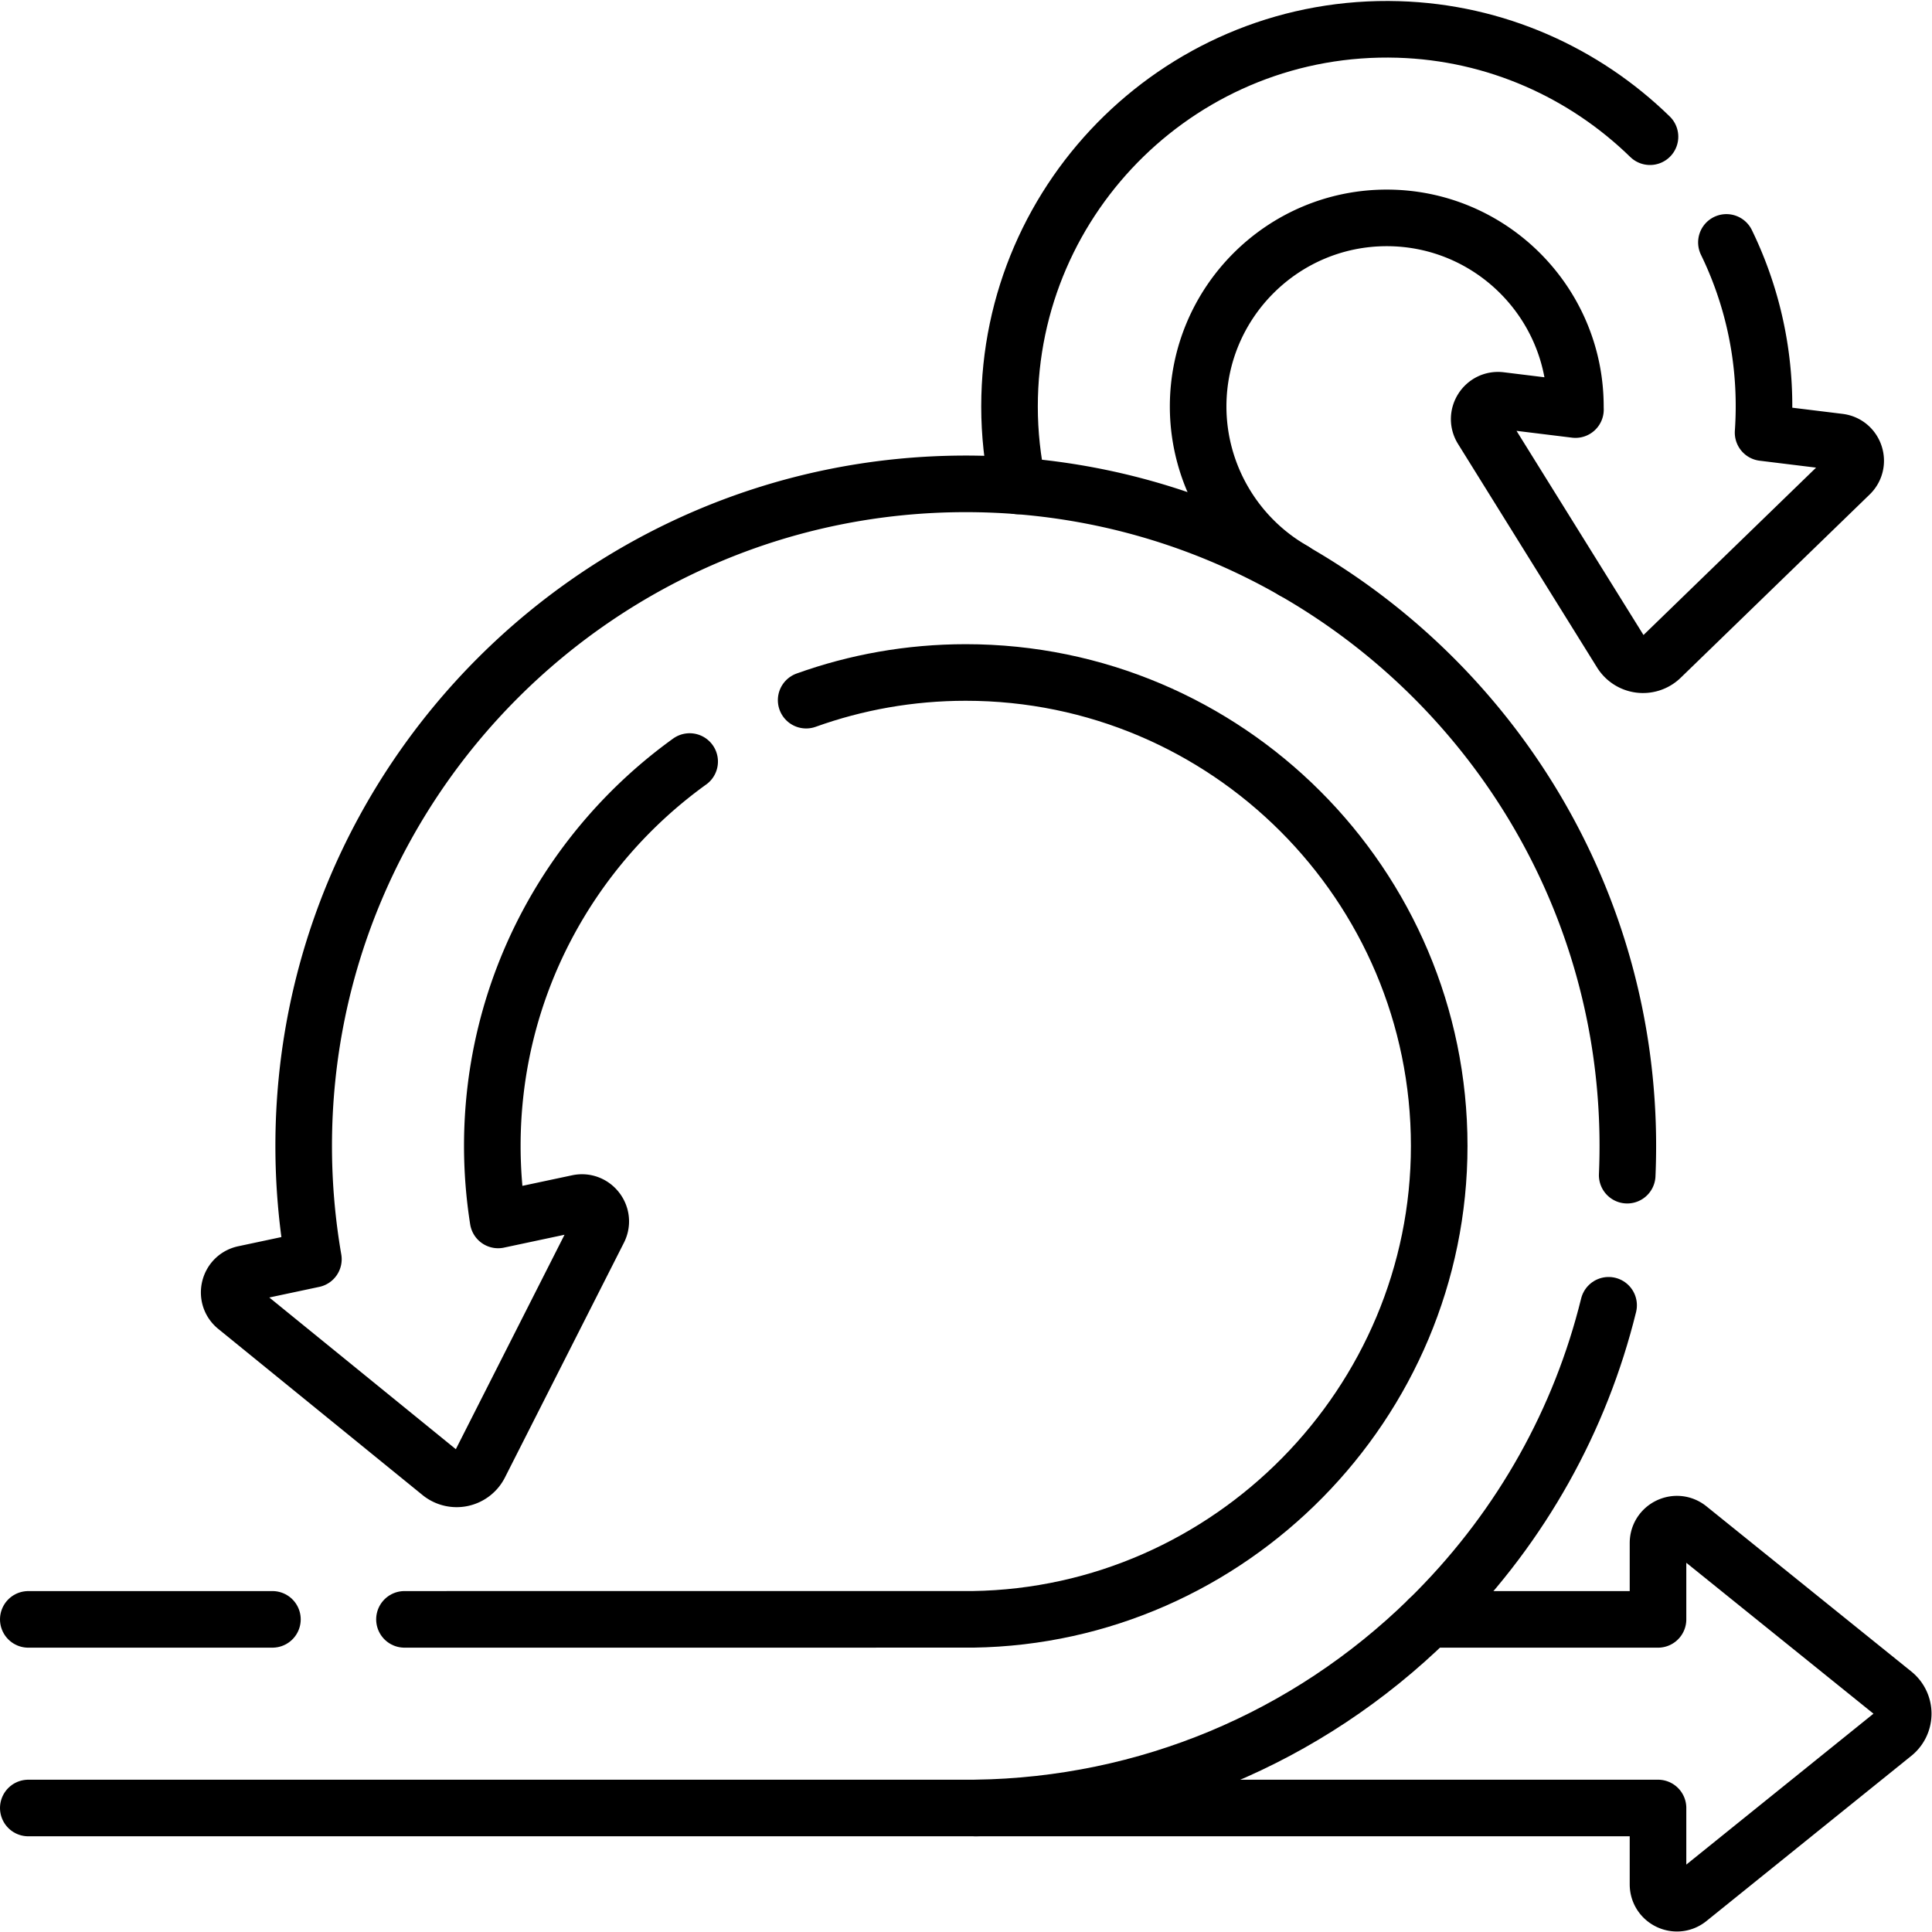 <?xml version="1.0" encoding="UTF-8"?>
<svg xmlns="http://www.w3.org/2000/svg" xml:space="preserve" width="512" height="512" style="enable-background:new 0 0 512 512" viewBox="0 0 682.667 682.667">
  <defs>
    <clipPath id="a">
      <path d="M0 512h512V0H0Z" data-original="#000000"></path>
    </clipPath>
  </defs>
  <g fill="none" stroke="#000" stroke-linecap="round" stroke-linejoin="round" stroke-miterlimit="10" stroke-width="15" clip-path="url(#a)" transform="matrix(1.333 0 0 -1.333 0 682.667)">
    <path d="M0 0h180.86v-20.229c0-4.202 4.868-6.53 8.139-3.892l54.312 43.79a6.849 6.849 0 0 1 0 10.663l-54.312 43.79c-3.271 2.638-8.139.31-8.139-3.893V50h-60.82" data-original="#000000" style="stroke-width:15;stroke-linecap:round;stroke-linejoin:round;stroke-miterlimit:10;stroke-dasharray:none;stroke-opacity:1" transform="translate(258.64 32.87)"></path>
    <path d="m0 0-64.713-.004" data-original="#000000" style="stroke-width:15;stroke-linecap:round;stroke-linejoin:round;stroke-miterlimit:10;stroke-dasharray:none;stroke-opacity:1" transform="translate(72.213 82.873)"></path>
    <path d="M0 0c13.225 4.75 27.47 7.338 42.308 7.338 69.2 0 125.5-56.3 125.5-125.5 0-68.18-55.45-124.48-123.6-125.489l-150.687-.007" data-original="#000000" style="stroke-width:15;stroke-linecap:round;stroke-linejoin:round;stroke-miterlimit:10;stroke-dasharray:none;stroke-opacity:1" transform="translate(213.692 326.531)"></path>
    <path d="M0 0c.111 2.574.167 5.159.167 7.751 0 65.21-35.75 122.221-88.67 152.48-21.84 12.48-46.6 20.411-72.98 22.48-4.57.36-9.19.54-13.85.54-96.77 0-175.5-78.73-175.5-175.5 0-10.102.866-20.147 2.571-30.027l-18.356-3.902c-4.11-.873-5.375-6.118-2.115-8.769l54.126-44.021a6.847 6.847 0 0 1 10.429 2.217l31.542 62.23c1.899 3.747-1.39 8.024-5.5 7.151l-21.156-4.497a126.644 126.644 0 0 0-1.541 19.618c0 41.909 20.65 79.087 52.309 101.893" data-original="#000000" style="stroke-width:15;stroke-linecap:round;stroke-linejoin:round;stroke-miterlimit:10;stroke-dasharray:none;stroke-opacity:1" transform="translate(431.333 200.618)"></path>
    <path d="M0 0h251.14c45.26.67 87.75 18.41 120.04 50 .759.75 1.53 1.5 2.28 2.271 22.468 22.785 37.977 50.66 45.444 80.988" data-original="#000000" style="stroke-width:15;stroke-linecap:round;stroke-linejoin:round;stroke-miterlimit:10;stroke-dasharray:none;stroke-opacity:1" transform="translate(7.5 32.87)"></path>
    <path d="M0 0c-17.395 16.957-40.896 27.658-66.717 28.433-56.53 1.695-103.058-43.798-103.058-99.954 0-7.15.77-14.19 2.25-21.041" data-original="#000000" style="stroke-width:15;stroke-linecap:round;stroke-linejoin:round;stroke-miterlimit:10;stroke-dasharray:none;stroke-opacity:1" transform="translate(437.375 475.89)"></path>
    <path d="m0 0 .03.06c-15.58 8.89-25.26 25.55-25.26 43.46 0 27.57 22.43 50 50 50s50-22.43 50-50c0-.279.008-.544.015-.812L54.89 45.151c-4.17.512-7.075-4.036-4.856-7.603L86.88-21.695a6.845 6.845 0 0 1 10.583-1.3l50.083 48.57c3.016 2.925 1.299 8.04-2.872 8.552l-20.149 2.474c.282 4.118.321 8.282.095 12.476a98.752 98.752 0 0 1-9.818 37.942" data-original="#000000" style="stroke-width:15;stroke-linecap:round;stroke-linejoin:round;stroke-miterlimit:10;stroke-dasharray:none;stroke-opacity:1" transform="translate(342.83 360.85)"></path>
  </g>
</svg>
